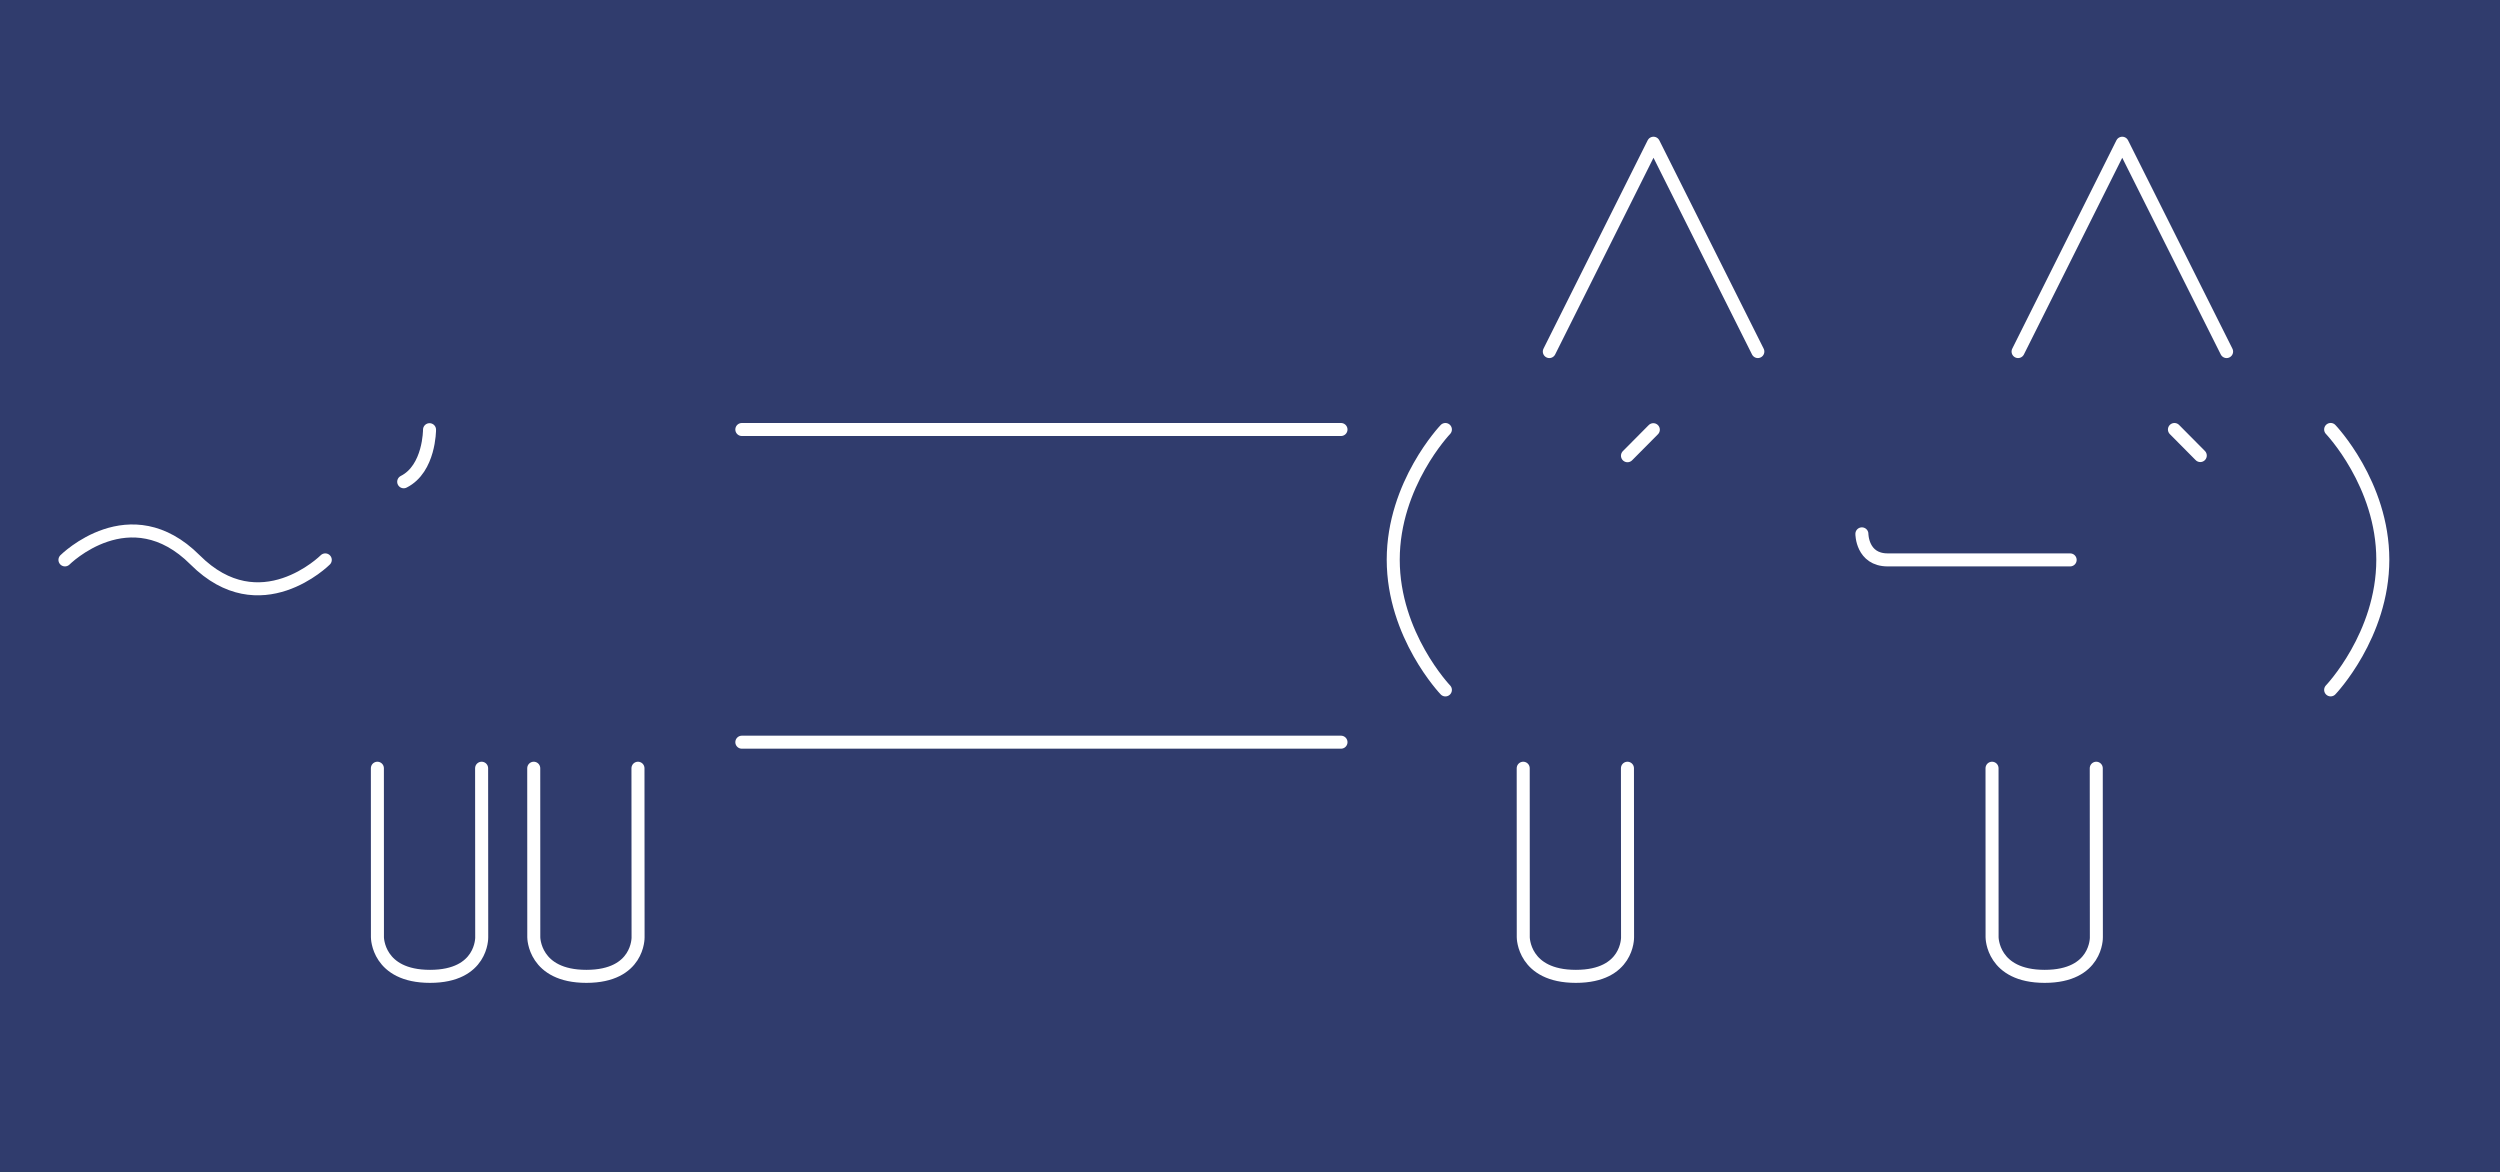 <?xml version="1.0" encoding="UTF-8"?>
<!DOCTYPE svg PUBLIC "-//W3C//DTD SVG 1.0//EN" "http://www.w3.org/TR/2001/REC-SVG-20010904/DTD/svg10.dtd">
<svg xmlns:i="http://ns.adobe.com/AdobeIllustrator/10.0/" xmlns="http://www.w3.org/2000/svg" xmlns:xlink="http://www.w3.org/1999/xlink" width="192" height="90" viewBox="0 0 192 90">
<g i:extraneous="self">
	<g id="レイヤー_2" i:layer="yes" i:dimmedPercent="50" i:rgbTrio="#FFFF4F004F00">
		<rect i:knockout="Off" fill="#004040" width="192" height="90"/> 
	</g>
	<g id="レイヤー_2のコピー" i:layer="yes" i:dimmedPercent="50" i:rgbTrio="#FFFF4F004F00">
		<rect i:knockout="Off" fill="#303C6D" width="192" height="90"/> 
	</g>
	<g id="レイヤー_1" i:layer="yes" i:dimmedPercent="50" i:rgbTrio="#4F008000FFFF">
		<path i:knockout="Off" fill="none" stroke="#FFFFFF" stroke-linecap="round" stroke-linejoin="round" d="M178.994,32.983    c0,0,4.006,4.187,4.006,10s-4.006,10-4.006,10"/>
		<path i:knockout="Off" fill="none" stroke="#FFFFFF" stroke-linecap="round" stroke-linejoin="round" d="M111.006,32.986    c0,0-4.006,4.188-4.006,10s4.006,10,4.006,10"/>
		<polyline i:knockout="Off" fill="none" stroke="#FFFFFF" stroke-linecap="round" stroke-linejoin="round" points="154.988,27     162.988,11 171.002,27 "/>
		<polyline i:knockout="Off" fill="none" stroke="#FFFFFF" stroke-linecap="round" stroke-linejoin="round" points="118.988,27     126.988,11 135.002,27 "/>
		<path i:knockout="Off" fill="none" stroke="#FFFFFF" stroke-linecap="round" stroke-linejoin="round" d="M142.993,41    c0,0,0,2,1.984,2c0.533,0,14.011,0,14.011,0"/>
			<line i:knockout="Off" fill="none" stroke="#FFFFFF" stroke-linecap="round" stroke-linejoin="round" x1="126.975" y1="33" x2="124.99" y2="35"/>
			<line i:knockout="Off" fill="none" stroke="#FFFFFF" stroke-linecap="round" stroke-linejoin="round" x1="166.997" y1="32.986" x2="168.981" y2="34.986"/>
		<path i:knockout="Off" fill="none" stroke="#FFFFFF" stroke-linecap="round" stroke-linejoin="round" d="M160.993,59    l0.008,12.987c0,0,0.071,2.997-3.969,2.997s-4.04-3-4.04-3L152.988,59"/>
		<path i:knockout="Off" fill="none" stroke="#FFFFFF" stroke-linecap="round" stroke-linejoin="round" d="M124.988,59    l0.008,12.987c0,0,0.071,2.997-3.969,2.997s-4.04-3-4.04-3L116.983,59"/>
		<path i:knockout="Off" fill="none" stroke="#FFFFFF" stroke-linecap="round" stroke-linejoin="round" d="M48.996,59    l0.008,12.987c0,0,0.071,2.997-3.969,2.997s-4.04-3-4.04-3L40.991,59"/>
		<path i:knockout="Off" fill="none" stroke="#FFFFFF" stroke-linecap="round" stroke-linejoin="round" d="M36.988,59    l0.008,12.987c0,0,0.071,2.997-3.969,2.997s-4.04-3-4.04-3L28.983,59"/>
			<line i:knockout="Off" fill="none" stroke="#FFFFFF" stroke-linecap="round" stroke-linejoin="round" x1="102.988" y1="32.986" x2="56.973" y2="32.986"/>
			<line i:knockout="Off" fill="none" stroke="#FFFFFF" stroke-linecap="round" stroke-linejoin="round" x1="102.988" y1="57" x2="56.973" y2="57"/>
		<path i:knockout="Off" fill="none" stroke="#FFFFFF" stroke-linecap="round" stroke-linejoin="round" d="M31.004,37"/>
		<path i:knockout="Off" fill="none" stroke="#FFFFFF" stroke-linecap="round" stroke-linejoin="round" d="M32.988,33"/>
		<path i:knockout="Off" fill="none" stroke="#FFFFFF" stroke-linecap="round" stroke-linejoin="round" d="M4.988,43    c0,0,4.998-4.998,9.996,0s9.997,0,9.997,0"/>
		<path i:knockout="Off" fill="none" stroke="#FFFFFF" stroke-linecap="round" stroke-linejoin="round" d="M32.988,33    c0,0,0.008,3-1.984,4"/>
</g></g></svg>